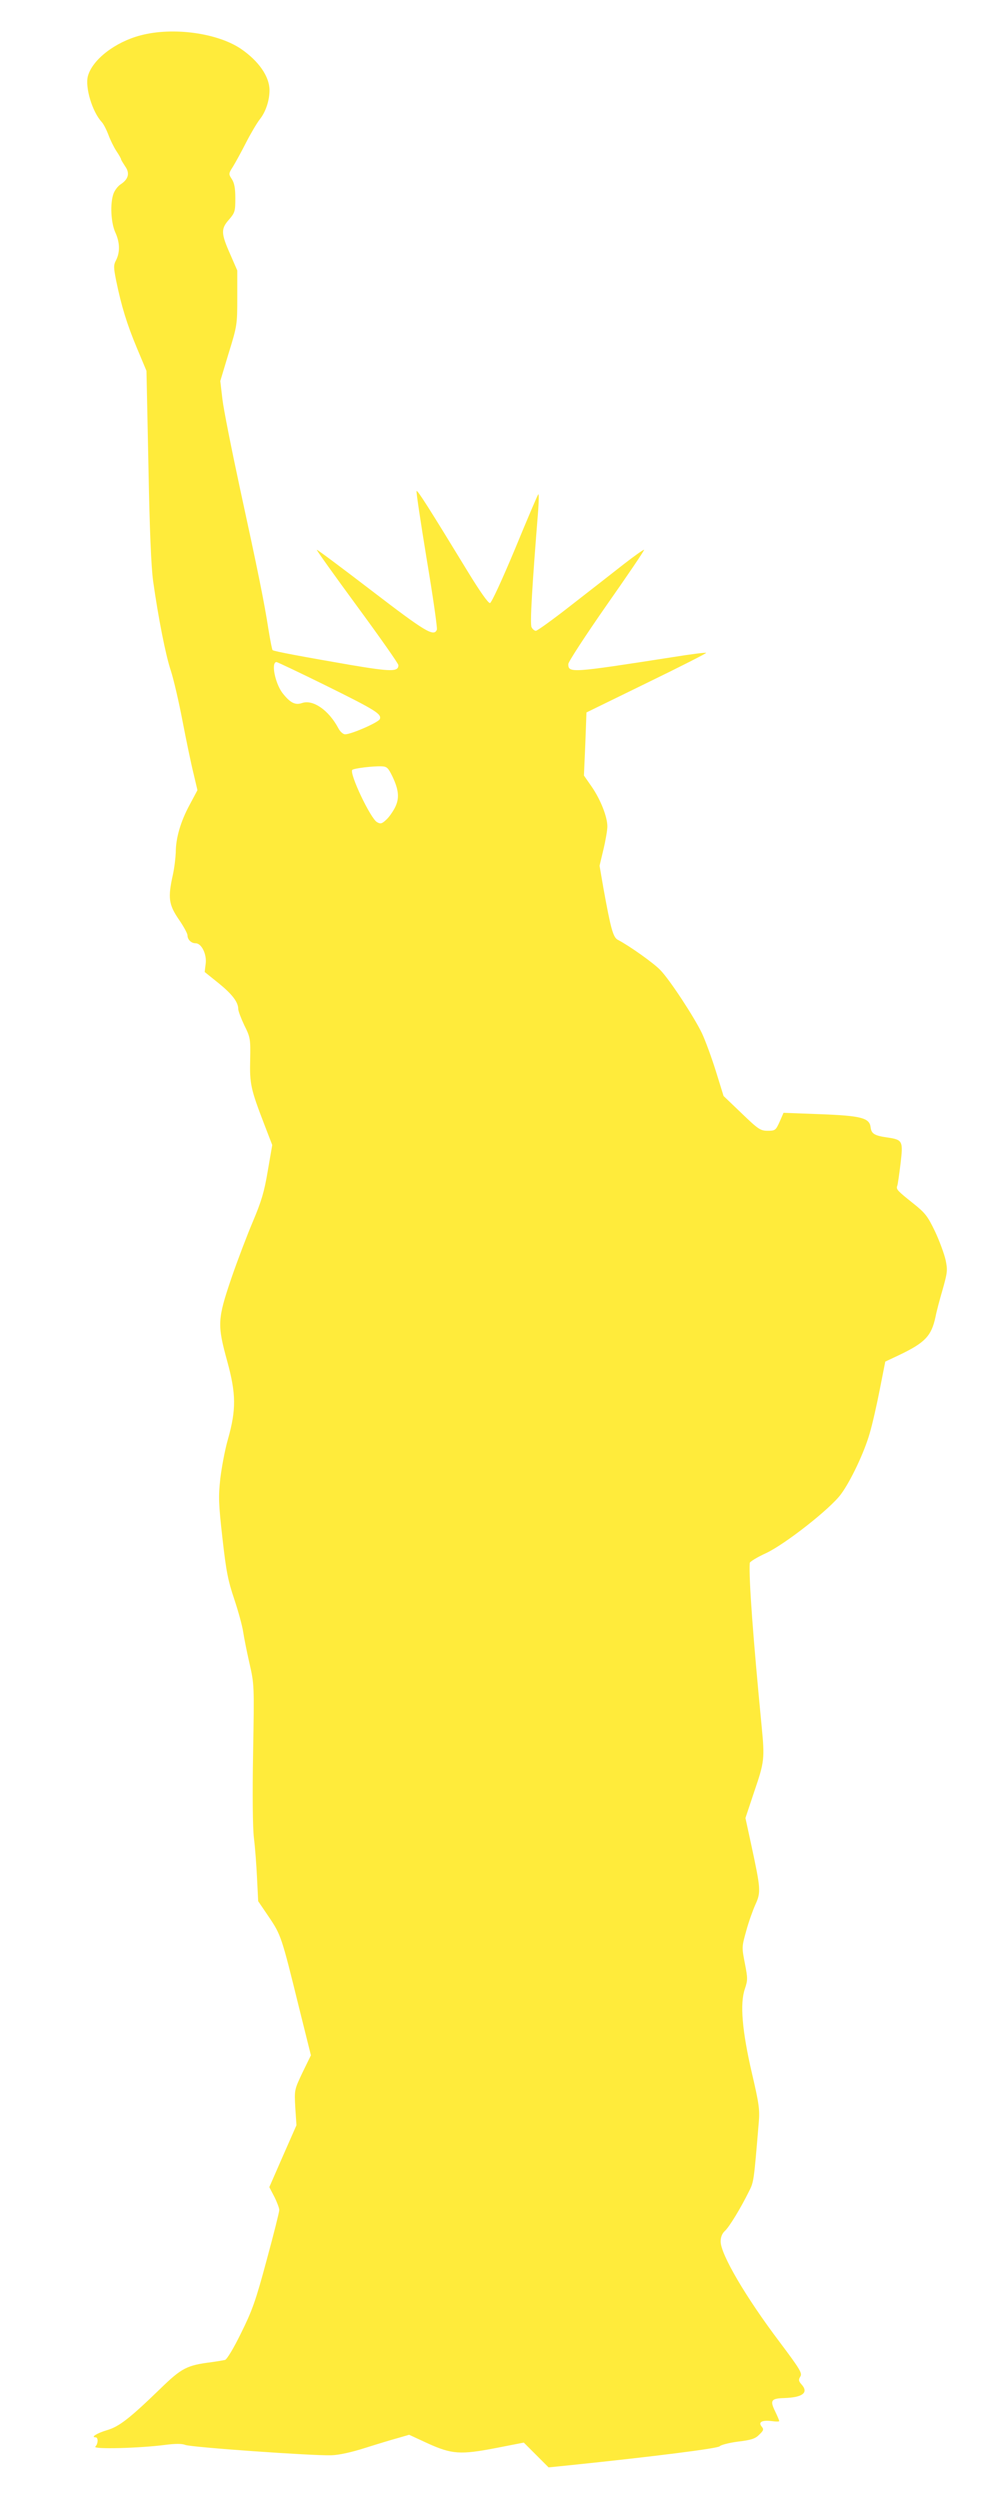 <?xml version="1.0" standalone="no"?>
<!DOCTYPE svg PUBLIC "-//W3C//DTD SVG 20010904//EN"
 "http://www.w3.org/TR/2001/REC-SVG-20010904/DTD/svg10.dtd">
<svg version="1.0" xmlns="http://www.w3.org/2000/svg"
 width="510pt" height="1280pt" viewBox="0 0 510 1280"
 preserveAspectRatio="xMidYMid meet">
<g transform="translate(0,1280) scale(0.1,-0.1)"
fill="#ffeb3b" stroke="none">
<path d="M720 12619 c-130 -34 -247 -124 -270 -209 -15 -57 22 -182 71 -235
10 -11 25 -41 34 -65 9 -25 27 -62 40 -82 14 -21 25 -40 25 -44 0 -3 10 -19
21 -36 25 -35 17 -66 -25 -93 -13 -9 -29 -30 -35 -47 -18 -50 -13 -148 9 -197
24 -52 25 -101 5 -142 -14 -26 -14 -37 0 -107 27 -131 55 -222 106 -344 l49
-117 10 -483 c6 -331 14 -518 24 -593 26 -185 64 -380 91 -460 14 -43 41 -159
60 -259 19 -99 44 -219 56 -267 l20 -85 -40 -75 c-46 -85 -71 -170 -71 -244
-1 -27 -7 -79 -15 -115 -26 -117 -21 -152 30 -227 25 -36 45 -73 45 -82 0 -22
19 -41 42 -41 30 0 58 -57 51 -106 l-5 -41 71 -57 c69 -56 101 -97 101 -133 0
-10 14 -47 31 -83 31 -62 32 -70 30 -176 -3 -124 3 -151 71 -328 l42 -109 -23
-133 c-18 -108 -33 -156 -75 -256 -29 -68 -79 -199 -111 -292 -72 -212 -73
-239 -21 -428 45 -165 46 -246 3 -398 -15 -52 -32 -143 -39 -201 -10 -93 -9
-128 11 -305 19 -169 28 -216 61 -314 21 -63 41 -137 45 -165 4 -27 18 -99 32
-160 25 -110 25 -111 19 -460 -4 -212 -2 -384 4 -435 6 -47 13 -139 16 -205
l6 -120 55 -81 c62 -92 65 -101 154 -463 l61 -245 -43 -88 c-42 -89 -42 -89
-37 -180 l6 -90 -70 -159 -69 -158 26 -50 c14 -28 25 -58 25 -67 0 -10 -29
-126 -65 -258 -56 -209 -74 -258 -131 -373 -37 -76 -72 -134 -82 -137 -9 -2
-39 -7 -67 -11 -129 -16 -155 -30 -266 -138 -157 -152 -210 -193 -273 -211
-50 -15 -83 -36 -57 -36 15 0 14 -33 -1 -48 -14 -14 225 -8 356 9 54 7 87 7
105 0 29 -12 650 -56 747 -53 39 1 103 15 175 38 63 20 139 43 169 51 l55 16
95 -44 c124 -56 167 -59 349 -24 l143 28 64 -64 63 -63 118 12 c416 43 749 85
758 96 6 7 48 18 94 24 68 8 89 15 109 36 22 21 24 27 12 41 -19 23 2 34 51
28 22 -3 39 -3 39 0 0 4 -10 27 -22 52 -26 54 -19 64 47 66 96 3 127 28 89 70
-15 17 -16 24 -6 40 11 17 -1 37 -106 177 -173 229 -302 449 -302 515 0 22 8
41 21 53 22 19 81 116 124 203 25 49 25 51 50 351 6 66 2 97 -35 255 -50 216
-62 356 -36 431 15 45 15 54 0 131 -16 82 -16 84 7 166 12 45 34 106 47 135
29 63 27 81 -20 300 l-31 143 46 138 c51 149 53 167 37 331 -44 456 -66 753
-61 837 1 7 39 30 85 51 97 46 327 226 382 301 49 66 119 213 147 311 14 47
37 149 52 226 l28 142 70 33 c134 64 166 98 187 195 5 27 22 91 37 142 24 86
26 98 15 150 -7 31 -31 97 -54 146 -38 79 -50 95 -113 145 -79 63 -87 71 -81
88 3 6 10 57 17 113 14 119 12 124 -70 136 -63 9 -79 19 -83 51 -5 49 -48 60
-260 68 l-186 7 -20 -46 c-20 -44 -23 -46 -61 -46 -37 0 -48 7 -133 89 l-93
89 -40 129 c-22 70 -54 157 -71 193 -40 83 -165 274 -213 323 -32 34 -158 124
-218 155 -24 13 -36 59 -73 263 l-20 116 20 84 c11 46 20 99 20 117 0 49 -34
136 -79 202 l-41 59 7 161 6 162 309 151 c169 82 306 152 304 154 -2 3 -80 -7
-173 -22 -520 -81 -533 -82 -533 -35 0 11 88 146 196 301 108 154 195 282 192
284 -2 2 -49 -31 -103 -73 -55 -43 -176 -138 -269 -210 -93 -73 -175 -132
-182 -132 -7 0 -17 8 -22 18 -9 15 2 203 34 602 3 47 4 82 0 79 -3 -3 -57
-129 -119 -280 -66 -158 -120 -275 -128 -277 -9 -1 -52 60 -113 160 -200 328
-258 419 -263 414 -3 -2 21 -160 52 -350 32 -190 55 -352 52 -360 -15 -38 -58
-12 -332 198 -154 118 -281 213 -283 211 -2 -2 91 -132 207 -290 116 -158 211
-293 211 -301 0 -34 -36 -34 -244 1 -243 42 -394 70 -400 76 -3 2 -12 49 -21
104 -22 143 -56 309 -146 723 -43 200 -84 406 -90 457 l-11 94 43 143 c43 139
44 146 44 283 l0 140 -37 85 c-47 106 -47 129 -5 176 30 35 32 43 32 109 0 51
-5 78 -18 98 -17 26 -17 28 6 64 13 21 43 76 67 123 24 47 56 101 71 120 30
38 49 96 49 148 0 70 -55 149 -145 211 -120 82 -349 114 -515 70z m944 -3327
c259 -128 291 -148 281 -174 -7 -17 -146 -78 -178 -78 -10 0 -26 14 -35 32
-49 92 -130 148 -186 128 -35 -12 -61 2 -100 52 -38 51 -59 158 -30 158 4 0
116 -53 248 -118z m345 -467 c34 -71 37 -114 13 -161 -11 -21 -31 -50 -45 -62
-21 -20 -29 -22 -46 -12 -33 17 -144 251 -127 268 9 8 107 20 151 18 26 -1 33
-8 54 -51z"/>
</g>
</svg>
